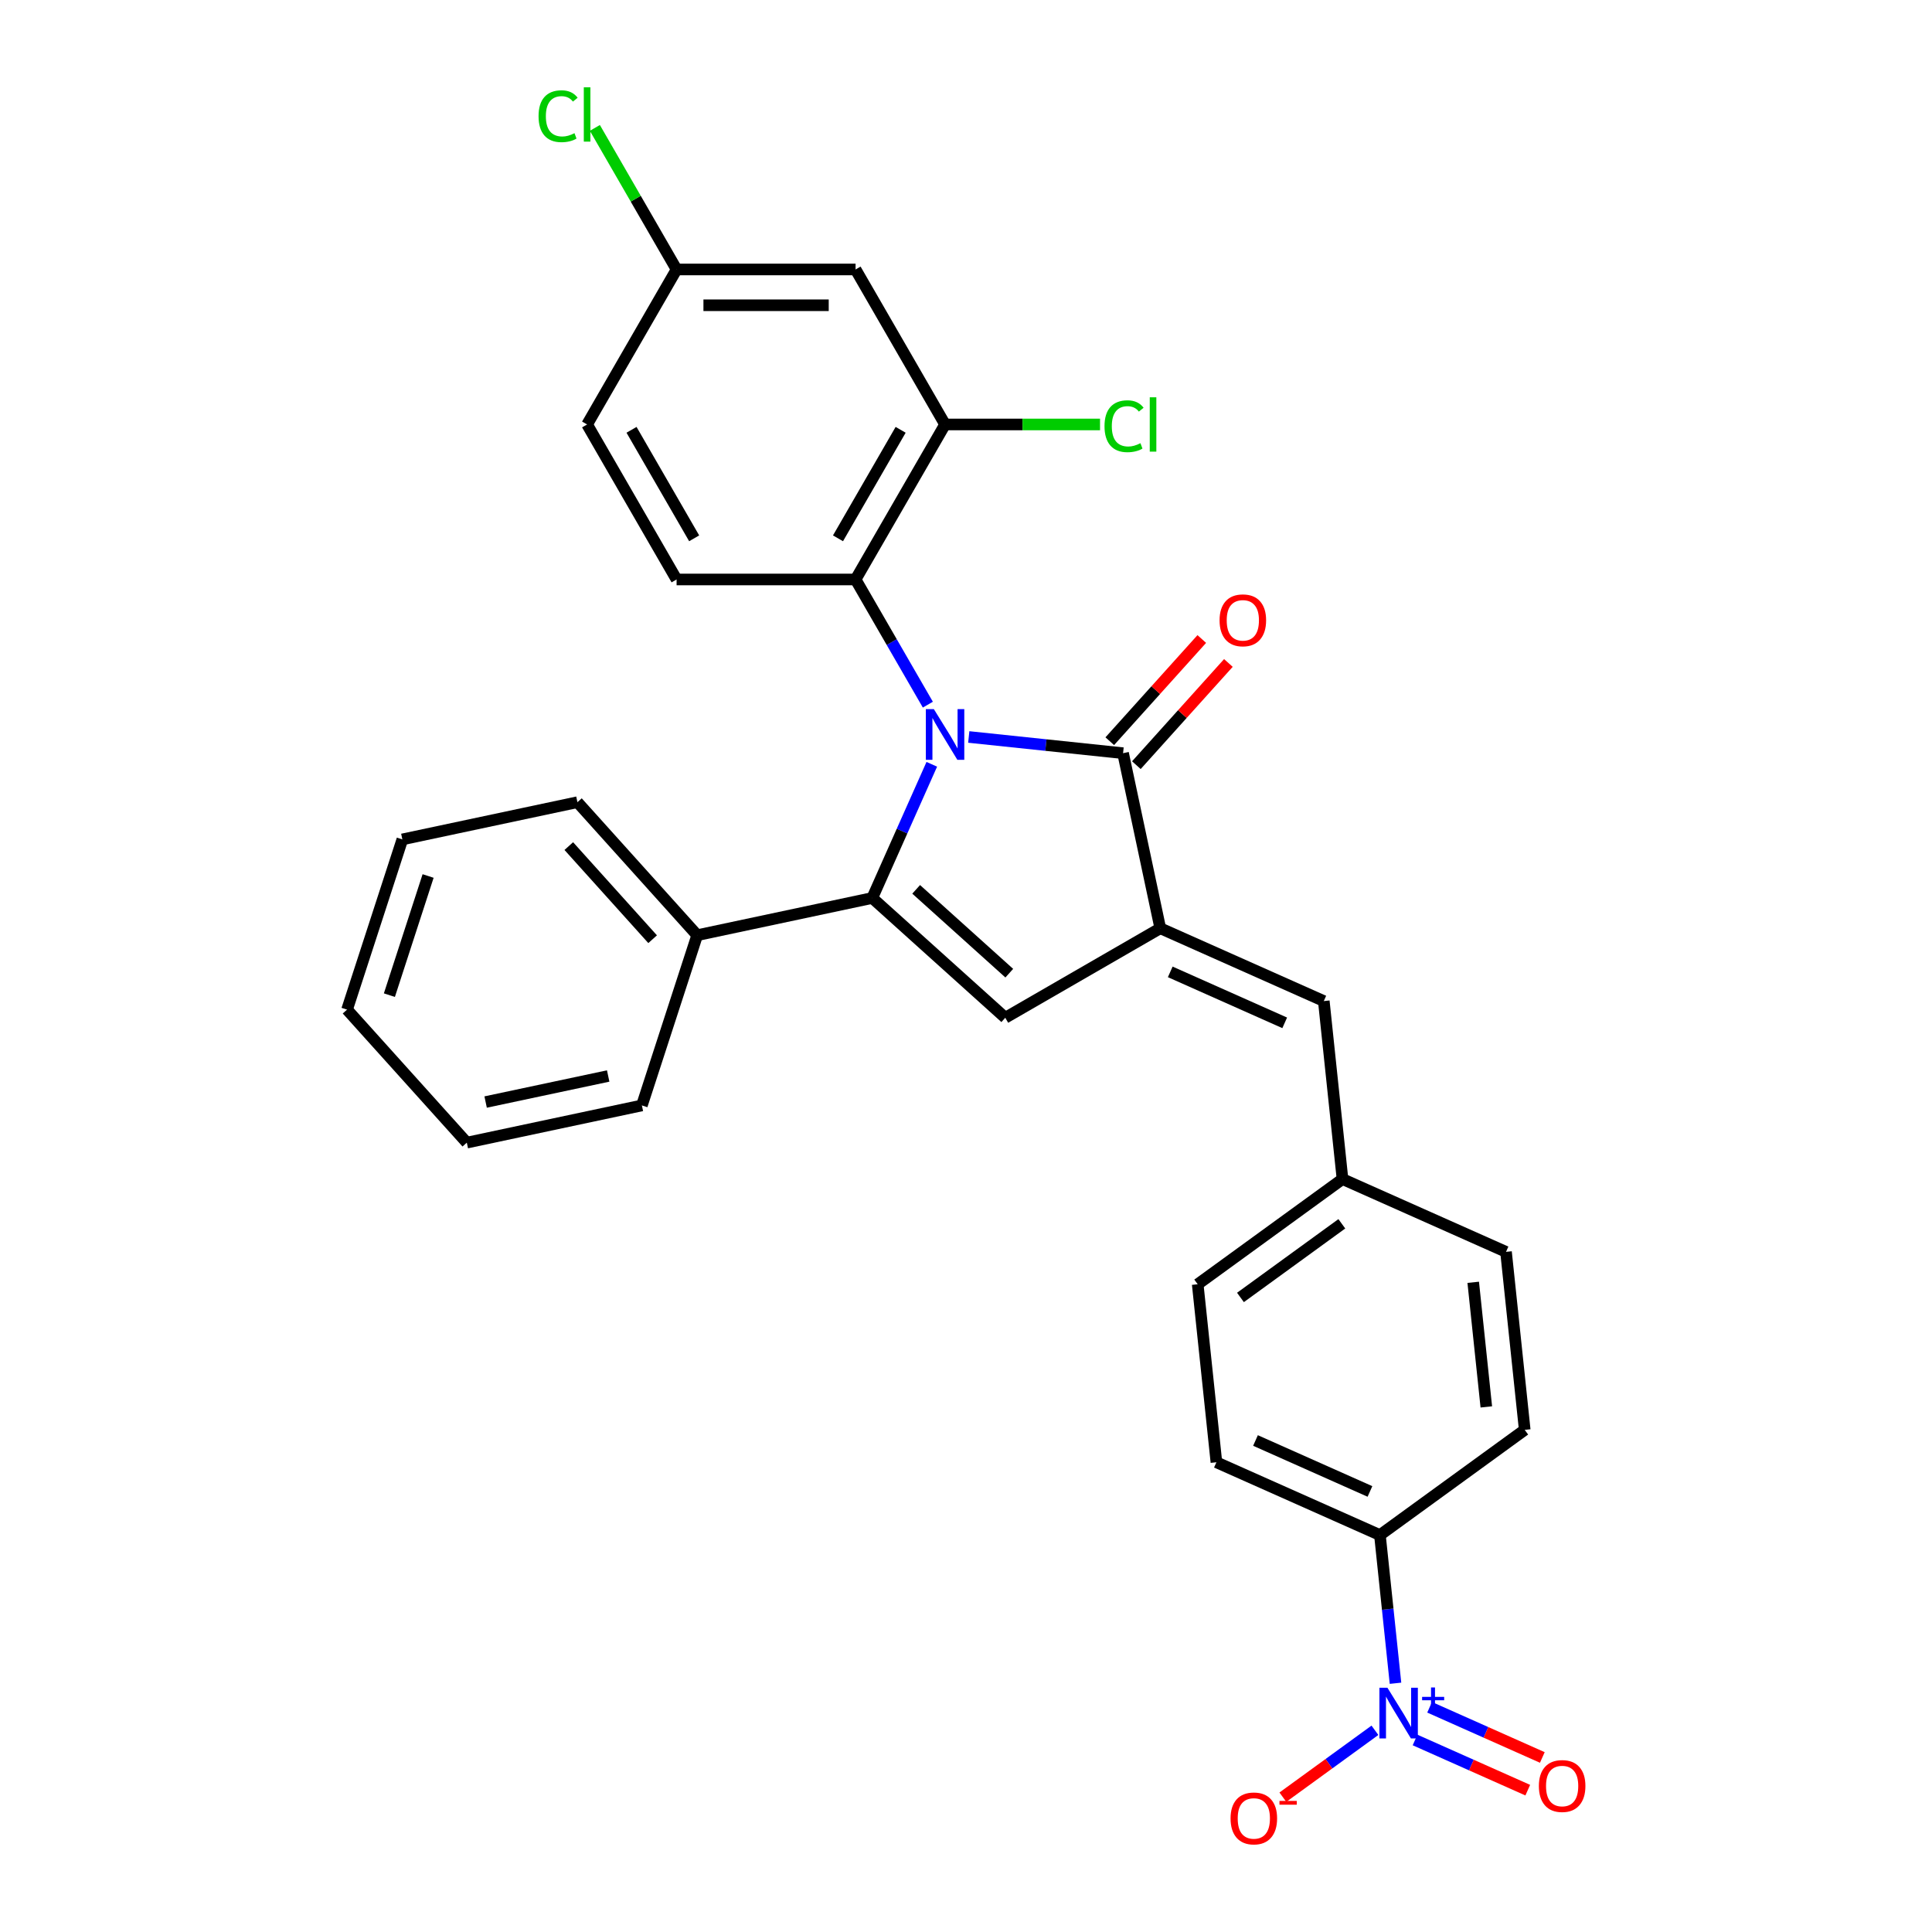 <?xml version='1.0' encoding='iso-8859-1'?>
<svg version='1.1' baseProfile='full'
              xmlns='http://www.w3.org/2000/svg'
                      xmlns:rdkit='http://www.rdkit.org/xml'
                      xmlns:xlink='http://www.w3.org/1999/xlink'
                  xml:space='preserve'
width='1000px' height='1000px' viewBox='0 0 1000 1000'>
<!-- END OF HEADER -->
<rect style='opacity:1.0;fill:#FFFFFF;stroke:none' width='1000' height='1000' x='0' y='0'> </rect>
<path class='bond-0' d='M 482.293,395.599 L 466.888,430.198' style='fill:none;fill-rule:evenodd;stroke:#0000FF;stroke-width:6px;stroke-linecap:butt;stroke-linejoin:miter;stroke-opacity:1' />
<path class='bond-0' d='M 466.888,430.198 L 451.484,464.797' style='fill:none;fill-rule:evenodd;stroke:#000000;stroke-width:6px;stroke-linecap:butt;stroke-linejoin:miter;stroke-opacity:1' />
<path class='bond-1' d='M 501.431,381.454 L 541.365,385.651' style='fill:none;fill-rule:evenodd;stroke:#0000FF;stroke-width:6px;stroke-linecap:butt;stroke-linejoin:miter;stroke-opacity:1' />
<path class='bond-1' d='M 541.365,385.651 L 581.299,389.848' style='fill:none;fill-rule:evenodd;stroke:#000000;stroke-width:6px;stroke-linecap:butt;stroke-linejoin:miter;stroke-opacity:1' />
<path class='bond-5' d='M 480.254,364.73 L 461.549,332.332' style='fill:none;fill-rule:evenodd;stroke:#0000FF;stroke-width:6px;stroke-linecap:butt;stroke-linejoin:miter;stroke-opacity:1' />
<path class='bond-5' d='M 461.549,332.332 L 442.844,299.934' style='fill:none;fill-rule:evenodd;stroke:#000000;stroke-width:6px;stroke-linecap:butt;stroke-linejoin:miter;stroke-opacity:1' />
<path class='bond-3' d='M 451.484,464.797 L 520.33,526.787' style='fill:none;fill-rule:evenodd;stroke:#000000;stroke-width:6px;stroke-linecap:butt;stroke-linejoin:miter;stroke-opacity:1' />
<path class='bond-3' d='M 474.209,460.326 L 522.401,503.719' style='fill:none;fill-rule:evenodd;stroke:#000000;stroke-width:6px;stroke-linecap:butt;stroke-linejoin:miter;stroke-opacity:1' />
<path class='bond-12' d='M 451.484,464.797 L 360.866,484.059' style='fill:none;fill-rule:evenodd;stroke:#000000;stroke-width:6px;stroke-linecap:butt;stroke-linejoin:miter;stroke-opacity:1' />
<path class='bond-2' d='M 581.299,389.848 L 600.561,480.466' style='fill:none;fill-rule:evenodd;stroke:#000000;stroke-width:6px;stroke-linecap:butt;stroke-linejoin:miter;stroke-opacity:1' />
<path class='bond-14' d='M 588.184,396.047 L 611.999,369.598' style='fill:none;fill-rule:evenodd;stroke:#000000;stroke-width:6px;stroke-linecap:butt;stroke-linejoin:miter;stroke-opacity:1' />
<path class='bond-14' d='M 611.999,369.598 L 635.814,343.148' style='fill:none;fill-rule:evenodd;stroke:#FF0000;stroke-width:6px;stroke-linecap:butt;stroke-linejoin:miter;stroke-opacity:1' />
<path class='bond-14' d='M 574.415,383.649 L 598.23,357.2' style='fill:none;fill-rule:evenodd;stroke:#000000;stroke-width:6px;stroke-linecap:butt;stroke-linejoin:miter;stroke-opacity:1' />
<path class='bond-14' d='M 598.23,357.2 L 622.045,330.75' style='fill:none;fill-rule:evenodd;stroke:#FF0000;stroke-width:6px;stroke-linecap:butt;stroke-linejoin:miter;stroke-opacity:1' />
<path class='bond-6' d='M 600.561,480.466 L 685.194,518.147' style='fill:none;fill-rule:evenodd;stroke:#000000;stroke-width:6px;stroke-linecap:butt;stroke-linejoin:miter;stroke-opacity:1' />
<path class='bond-6' d='M 605.72,503.044 L 664.962,529.421' style='fill:none;fill-rule:evenodd;stroke:#000000;stroke-width:6px;stroke-linecap:butt;stroke-linejoin:miter;stroke-opacity:1' />
<path class='bond-29' d='M 600.561,480.466 L 520.33,526.787' style='fill:none;fill-rule:evenodd;stroke:#000000;stroke-width:6px;stroke-linecap:butt;stroke-linejoin:miter;stroke-opacity:1' />
<path class='bond-4' d='M 722.306,871.251 L 718.276,832.901' style='fill:none;fill-rule:evenodd;stroke:#0000FF;stroke-width:6px;stroke-linecap:butt;stroke-linejoin:miter;stroke-opacity:1' />
<path class='bond-4' d='M 718.276,832.901 L 714.245,794.551' style='fill:none;fill-rule:evenodd;stroke:#000000;stroke-width:6px;stroke-linecap:butt;stroke-linejoin:miter;stroke-opacity:1' />
<path class='bond-11' d='M 711.663,895.597 L 687.837,912.907' style='fill:none;fill-rule:evenodd;stroke:#0000FF;stroke-width:6px;stroke-linecap:butt;stroke-linejoin:miter;stroke-opacity:1' />
<path class='bond-11' d='M 687.837,912.907 L 664.011,930.218' style='fill:none;fill-rule:evenodd;stroke:#FF0000;stroke-width:6px;stroke-linecap:butt;stroke-linejoin:miter;stroke-opacity:1' />
<path class='bond-13' d='M 732.426,900.61 L 761.598,913.598' style='fill:none;fill-rule:evenodd;stroke:#0000FF;stroke-width:6px;stroke-linecap:butt;stroke-linejoin:miter;stroke-opacity:1' />
<path class='bond-13' d='M 761.598,913.598 L 790.769,926.586' style='fill:none;fill-rule:evenodd;stroke:#FF0000;stroke-width:6px;stroke-linecap:butt;stroke-linejoin:miter;stroke-opacity:1' />
<path class='bond-13' d='M 739.962,883.683 L 769.134,896.671' style='fill:none;fill-rule:evenodd;stroke:#0000FF;stroke-width:6px;stroke-linecap:butt;stroke-linejoin:miter;stroke-opacity:1' />
<path class='bond-13' d='M 769.134,896.671 L 798.306,909.659' style='fill:none;fill-rule:evenodd;stroke:#FF0000;stroke-width:6px;stroke-linecap:butt;stroke-linejoin:miter;stroke-opacity:1' />
<path class='bond-7' d='M 442.844,299.934 L 489.165,219.703' style='fill:none;fill-rule:evenodd;stroke:#000000;stroke-width:6px;stroke-linecap:butt;stroke-linejoin:miter;stroke-opacity:1' />
<path class='bond-7' d='M 433.746,278.635 L 466.171,222.474' style='fill:none;fill-rule:evenodd;stroke:#000000;stroke-width:6px;stroke-linecap:butt;stroke-linejoin:miter;stroke-opacity:1' />
<path class='bond-10' d='M 442.844,299.934 L 350.202,299.934' style='fill:none;fill-rule:evenodd;stroke:#000000;stroke-width:6px;stroke-linecap:butt;stroke-linejoin:miter;stroke-opacity:1' />
<path class='bond-15' d='M 685.194,518.147 L 694.877,610.281' style='fill:none;fill-rule:evenodd;stroke:#000000;stroke-width:6px;stroke-linecap:butt;stroke-linejoin:miter;stroke-opacity:1' />
<path class='bond-9' d='M 489.165,219.703 L 442.844,139.473' style='fill:none;fill-rule:evenodd;stroke:#000000;stroke-width:6px;stroke-linecap:butt;stroke-linejoin:miter;stroke-opacity:1' />
<path class='bond-19' d='M 489.165,219.703 L 529.27,219.703' style='fill:none;fill-rule:evenodd;stroke:#000000;stroke-width:6px;stroke-linecap:butt;stroke-linejoin:miter;stroke-opacity:1' />
<path class='bond-19' d='M 529.27,219.703 L 569.374,219.703' style='fill:none;fill-rule:evenodd;stroke:#00CC00;stroke-width:6px;stroke-linecap:butt;stroke-linejoin:miter;stroke-opacity:1' />
<path class='bond-8' d='M 714.245,794.551 L 629.612,756.87' style='fill:none;fill-rule:evenodd;stroke:#000000;stroke-width:6px;stroke-linecap:butt;stroke-linejoin:miter;stroke-opacity:1' />
<path class='bond-8' d='M 709.086,771.972 L 649.843,745.595' style='fill:none;fill-rule:evenodd;stroke:#000000;stroke-width:6px;stroke-linecap:butt;stroke-linejoin:miter;stroke-opacity:1' />
<path class='bond-32' d='M 714.245,794.551 L 789.194,740.097' style='fill:none;fill-rule:evenodd;stroke:#000000;stroke-width:6px;stroke-linecap:butt;stroke-linejoin:miter;stroke-opacity:1' />
<path class='bond-30' d='M 442.844,139.473 L 350.202,139.473' style='fill:none;fill-rule:evenodd;stroke:#000000;stroke-width:6px;stroke-linecap:butt;stroke-linejoin:miter;stroke-opacity:1' />
<path class='bond-30' d='M 428.947,158.001 L 364.098,158.001' style='fill:none;fill-rule:evenodd;stroke:#000000;stroke-width:6px;stroke-linecap:butt;stroke-linejoin:miter;stroke-opacity:1' />
<path class='bond-20' d='M 350.202,299.934 L 303.88,219.703' style='fill:none;fill-rule:evenodd;stroke:#000000;stroke-width:6px;stroke-linecap:butt;stroke-linejoin:miter;stroke-opacity:1' />
<path class='bond-20' d='M 359.299,278.635 L 326.875,222.474' style='fill:none;fill-rule:evenodd;stroke:#000000;stroke-width:6px;stroke-linecap:butt;stroke-linejoin:miter;stroke-opacity:1' />
<path class='bond-24' d='M 360.866,484.059 L 298.876,415.212' style='fill:none;fill-rule:evenodd;stroke:#000000;stroke-width:6px;stroke-linecap:butt;stroke-linejoin:miter;stroke-opacity:1' />
<path class='bond-24' d='M 337.798,486.129 L 294.406,437.937' style='fill:none;fill-rule:evenodd;stroke:#000000;stroke-width:6px;stroke-linecap:butt;stroke-linejoin:miter;stroke-opacity:1' />
<path class='bond-25' d='M 360.866,484.059 L 332.238,572.166' style='fill:none;fill-rule:evenodd;stroke:#000000;stroke-width:6px;stroke-linecap:butt;stroke-linejoin:miter;stroke-opacity:1' />
<path class='bond-21' d='M 694.877,610.281 L 779.51,647.962' style='fill:none;fill-rule:evenodd;stroke:#000000;stroke-width:6px;stroke-linecap:butt;stroke-linejoin:miter;stroke-opacity:1' />
<path class='bond-22' d='M 694.877,610.281 L 619.928,664.735' style='fill:none;fill-rule:evenodd;stroke:#000000;stroke-width:6px;stroke-linecap:butt;stroke-linejoin:miter;stroke-opacity:1' />
<path class='bond-22' d='M 694.526,633.439 L 642.061,671.557' style='fill:none;fill-rule:evenodd;stroke:#000000;stroke-width:6px;stroke-linecap:butt;stroke-linejoin:miter;stroke-opacity:1' />
<path class='bond-16' d='M 789.194,740.097 L 779.51,647.962' style='fill:none;fill-rule:evenodd;stroke:#000000;stroke-width:6px;stroke-linecap:butt;stroke-linejoin:miter;stroke-opacity:1' />
<path class='bond-16' d='M 769.314,728.213 L 762.536,663.719' style='fill:none;fill-rule:evenodd;stroke:#000000;stroke-width:6px;stroke-linecap:butt;stroke-linejoin:miter;stroke-opacity:1' />
<path class='bond-17' d='M 629.612,756.87 L 619.928,664.735' style='fill:none;fill-rule:evenodd;stroke:#000000;stroke-width:6px;stroke-linecap:butt;stroke-linejoin:miter;stroke-opacity:1' />
<path class='bond-18' d='M 350.202,139.473 L 303.88,219.703' style='fill:none;fill-rule:evenodd;stroke:#000000;stroke-width:6px;stroke-linecap:butt;stroke-linejoin:miter;stroke-opacity:1' />
<path class='bond-23' d='M 350.202,139.473 L 329.051,102.84' style='fill:none;fill-rule:evenodd;stroke:#000000;stroke-width:6px;stroke-linecap:butt;stroke-linejoin:miter;stroke-opacity:1' />
<path class='bond-23' d='M 329.051,102.84 L 307.901,66.207' style='fill:none;fill-rule:evenodd;stroke:#00CC00;stroke-width:6px;stroke-linecap:butt;stroke-linejoin:miter;stroke-opacity:1' />
<path class='bond-26' d='M 298.876,415.212 L 208.259,434.473' style='fill:none;fill-rule:evenodd;stroke:#000000;stroke-width:6px;stroke-linecap:butt;stroke-linejoin:miter;stroke-opacity:1' />
<path class='bond-27' d='M 332.238,572.166 L 241.62,591.428' style='fill:none;fill-rule:evenodd;stroke:#000000;stroke-width:6px;stroke-linecap:butt;stroke-linejoin:miter;stroke-opacity:1' />
<path class='bond-27' d='M 314.793,556.932 L 251.361,570.415' style='fill:none;fill-rule:evenodd;stroke:#000000;stroke-width:6px;stroke-linecap:butt;stroke-linejoin:miter;stroke-opacity:1' />
<path class='bond-31' d='M 208.259,434.473 L 179.631,522.581' style='fill:none;fill-rule:evenodd;stroke:#000000;stroke-width:6px;stroke-linecap:butt;stroke-linejoin:miter;stroke-opacity:1' />
<path class='bond-31' d='M 221.586,453.415 L 201.547,515.091' style='fill:none;fill-rule:evenodd;stroke:#000000;stroke-width:6px;stroke-linecap:butt;stroke-linejoin:miter;stroke-opacity:1' />
<path class='bond-28' d='M 241.62,591.428 L 179.631,522.581' style='fill:none;fill-rule:evenodd;stroke:#000000;stroke-width:6px;stroke-linecap:butt;stroke-linejoin:miter;stroke-opacity:1' />
<path  class='atom-0' d='M 483.365 367.046
L 491.963 380.943
Q 492.815 382.314, 494.186 384.796
Q 495.557 387.279, 495.631 387.427
L 495.631 367.046
L 499.115 367.046
L 499.115 393.282
L 495.52 393.282
L 486.293 378.089
Q 485.218 376.31, 484.069 374.272
Q 482.958 372.234, 482.624 371.604
L 482.624 393.282
L 479.215 393.282
L 479.215 367.046
L 483.365 367.046
' fill='#0000FF'/>
<path  class='atom-5' d='M 718.129 873.567
L 726.726 887.463
Q 727.579 888.835, 728.95 891.317
Q 730.321 893.8, 730.395 893.948
L 730.395 873.567
L 733.878 873.567
L 733.878 899.803
L 730.284 899.803
L 721.057 884.61
Q 719.982 882.831, 718.833 880.793
Q 717.722 878.755, 717.388 878.125
L 717.388 899.803
L 713.979 899.803
L 713.979 873.567
L 718.129 873.567
' fill='#0000FF'/>
<path  class='atom-5' d='M 736.079 878.296
L 740.702 878.296
L 740.702 873.429
L 742.756 873.429
L 742.756 878.296
L 747.501 878.296
L 747.501 880.057
L 742.756 880.057
L 742.756 884.949
L 740.702 884.949
L 740.702 880.057
L 736.079 880.057
L 736.079 878.296
' fill='#0000FF'/>
<path  class='atom-12' d='M 636.936 941.213
Q 636.936 934.913, 640.049 931.393
Q 643.162 927.873, 648.979 927.873
Q 654.797 927.873, 657.91 931.393
Q 661.023 934.913, 661.023 941.213
Q 661.023 947.587, 657.873 951.218
Q 654.723 954.813, 648.979 954.813
Q 643.199 954.813, 640.049 951.218
Q 636.936 947.624, 636.936 941.213
M 648.979 951.848
Q 652.982 951.848, 655.131 949.18
Q 657.317 946.475, 657.317 941.213
Q 657.317 936.062, 655.131 933.468
Q 652.982 930.837, 648.979 930.837
Q 644.977 930.837, 642.791 933.431
Q 640.642 936.025, 640.642 941.213
Q 640.642 946.512, 642.791 949.18
Q 644.977 951.848, 648.979 951.848
' fill='#FF0000'/>
<path  class='atom-12' d='M 662.246 932.155
L 671.222 932.155
L 671.222 934.111
L 662.246 934.111
L 662.246 932.155
' fill='#FF0000'/>
<path  class='atom-14' d='M 796.518 924.44
Q 796.518 918.141, 799.631 914.62
Q 802.743 911.1, 808.561 911.1
Q 814.379 911.1, 817.492 914.62
Q 820.605 918.141, 820.605 924.44
Q 820.605 930.814, 817.455 934.446
Q 814.305 938.04, 808.561 938.04
Q 802.78 938.04, 799.631 934.446
Q 796.518 930.851, 796.518 924.44
M 808.561 935.076
Q 812.563 935.076, 814.713 932.408
Q 816.899 929.702, 816.899 924.44
Q 816.899 919.289, 814.713 916.695
Q 812.563 914.064, 808.561 914.064
Q 804.559 914.064, 802.373 916.658
Q 800.224 919.252, 800.224 924.44
Q 800.224 929.739, 802.373 932.408
Q 804.559 935.076, 808.561 935.076
' fill='#FF0000'/>
<path  class='atom-15' d='M 631.246 321.076
Q 631.246 314.776, 634.358 311.256
Q 637.471 307.735, 643.289 307.735
Q 649.107 307.735, 652.22 311.256
Q 655.333 314.776, 655.333 321.076
Q 655.333 327.449, 652.183 331.081
Q 649.033 334.676, 643.289 334.676
Q 637.508 334.676, 634.358 331.081
Q 631.246 327.486, 631.246 321.076
M 643.289 331.711
Q 647.291 331.711, 649.441 329.043
Q 651.627 326.338, 651.627 321.076
Q 651.627 315.925, 649.441 313.331
Q 647.291 310.7, 643.289 310.7
Q 639.287 310.7, 637.101 313.294
Q 634.951 315.888, 634.951 321.076
Q 634.951 326.375, 637.101 329.043
Q 639.287 331.711, 643.289 331.711
' fill='#FF0000'/>
<path  class='atom-20' d='M 571.69 220.611
Q 571.69 214.089, 574.729 210.68
Q 577.805 207.234, 583.623 207.234
Q 589.033 207.234, 591.923 211.051
L 589.478 213.052
Q 587.365 210.272, 583.623 210.272
Q 579.658 210.272, 577.545 212.941
Q 575.47 215.572, 575.47 220.611
Q 575.47 225.799, 577.619 228.467
Q 579.806 231.135, 584.03 231.135
Q 586.921 231.135, 590.293 229.394
L 591.331 232.173
Q 589.959 233.062, 587.884 233.581
Q 585.809 234.1, 583.512 234.1
Q 577.805 234.1, 574.729 230.617
Q 571.69 227.133, 571.69 220.611
' fill='#00CC00'/>
<path  class='atom-20' d='M 595.11 205.64
L 598.52 205.64
L 598.52 233.767
L 595.11 233.767
L 595.11 205.64
' fill='#00CC00'/>
<path  class='atom-24' d='M 278.756 60.15
Q 278.756 53.628, 281.795 50.219
Q 284.87 46.773, 290.688 46.773
Q 296.099 46.773, 298.989 50.59
L 296.543 52.591
Q 294.431 49.812, 290.688 49.812
Q 286.723 49.812, 284.611 52.48
Q 282.536 55.111, 282.536 60.15
Q 282.536 65.338, 284.685 68.007
Q 286.871 70.675, 291.096 70.675
Q 293.986 70.675, 297.358 68.933
L 298.396 71.712
Q 297.025 72.602, 294.95 73.12
Q 292.875 73.639, 290.577 73.639
Q 284.87 73.639, 281.795 70.156
Q 278.756 66.672, 278.756 60.15
' fill='#00CC00'/>
<path  class='atom-24' d='M 302.176 45.179
L 305.585 45.179
L 305.585 73.306
L 302.176 73.306
L 302.176 45.179
' fill='#00CC00'/>
</svg>
